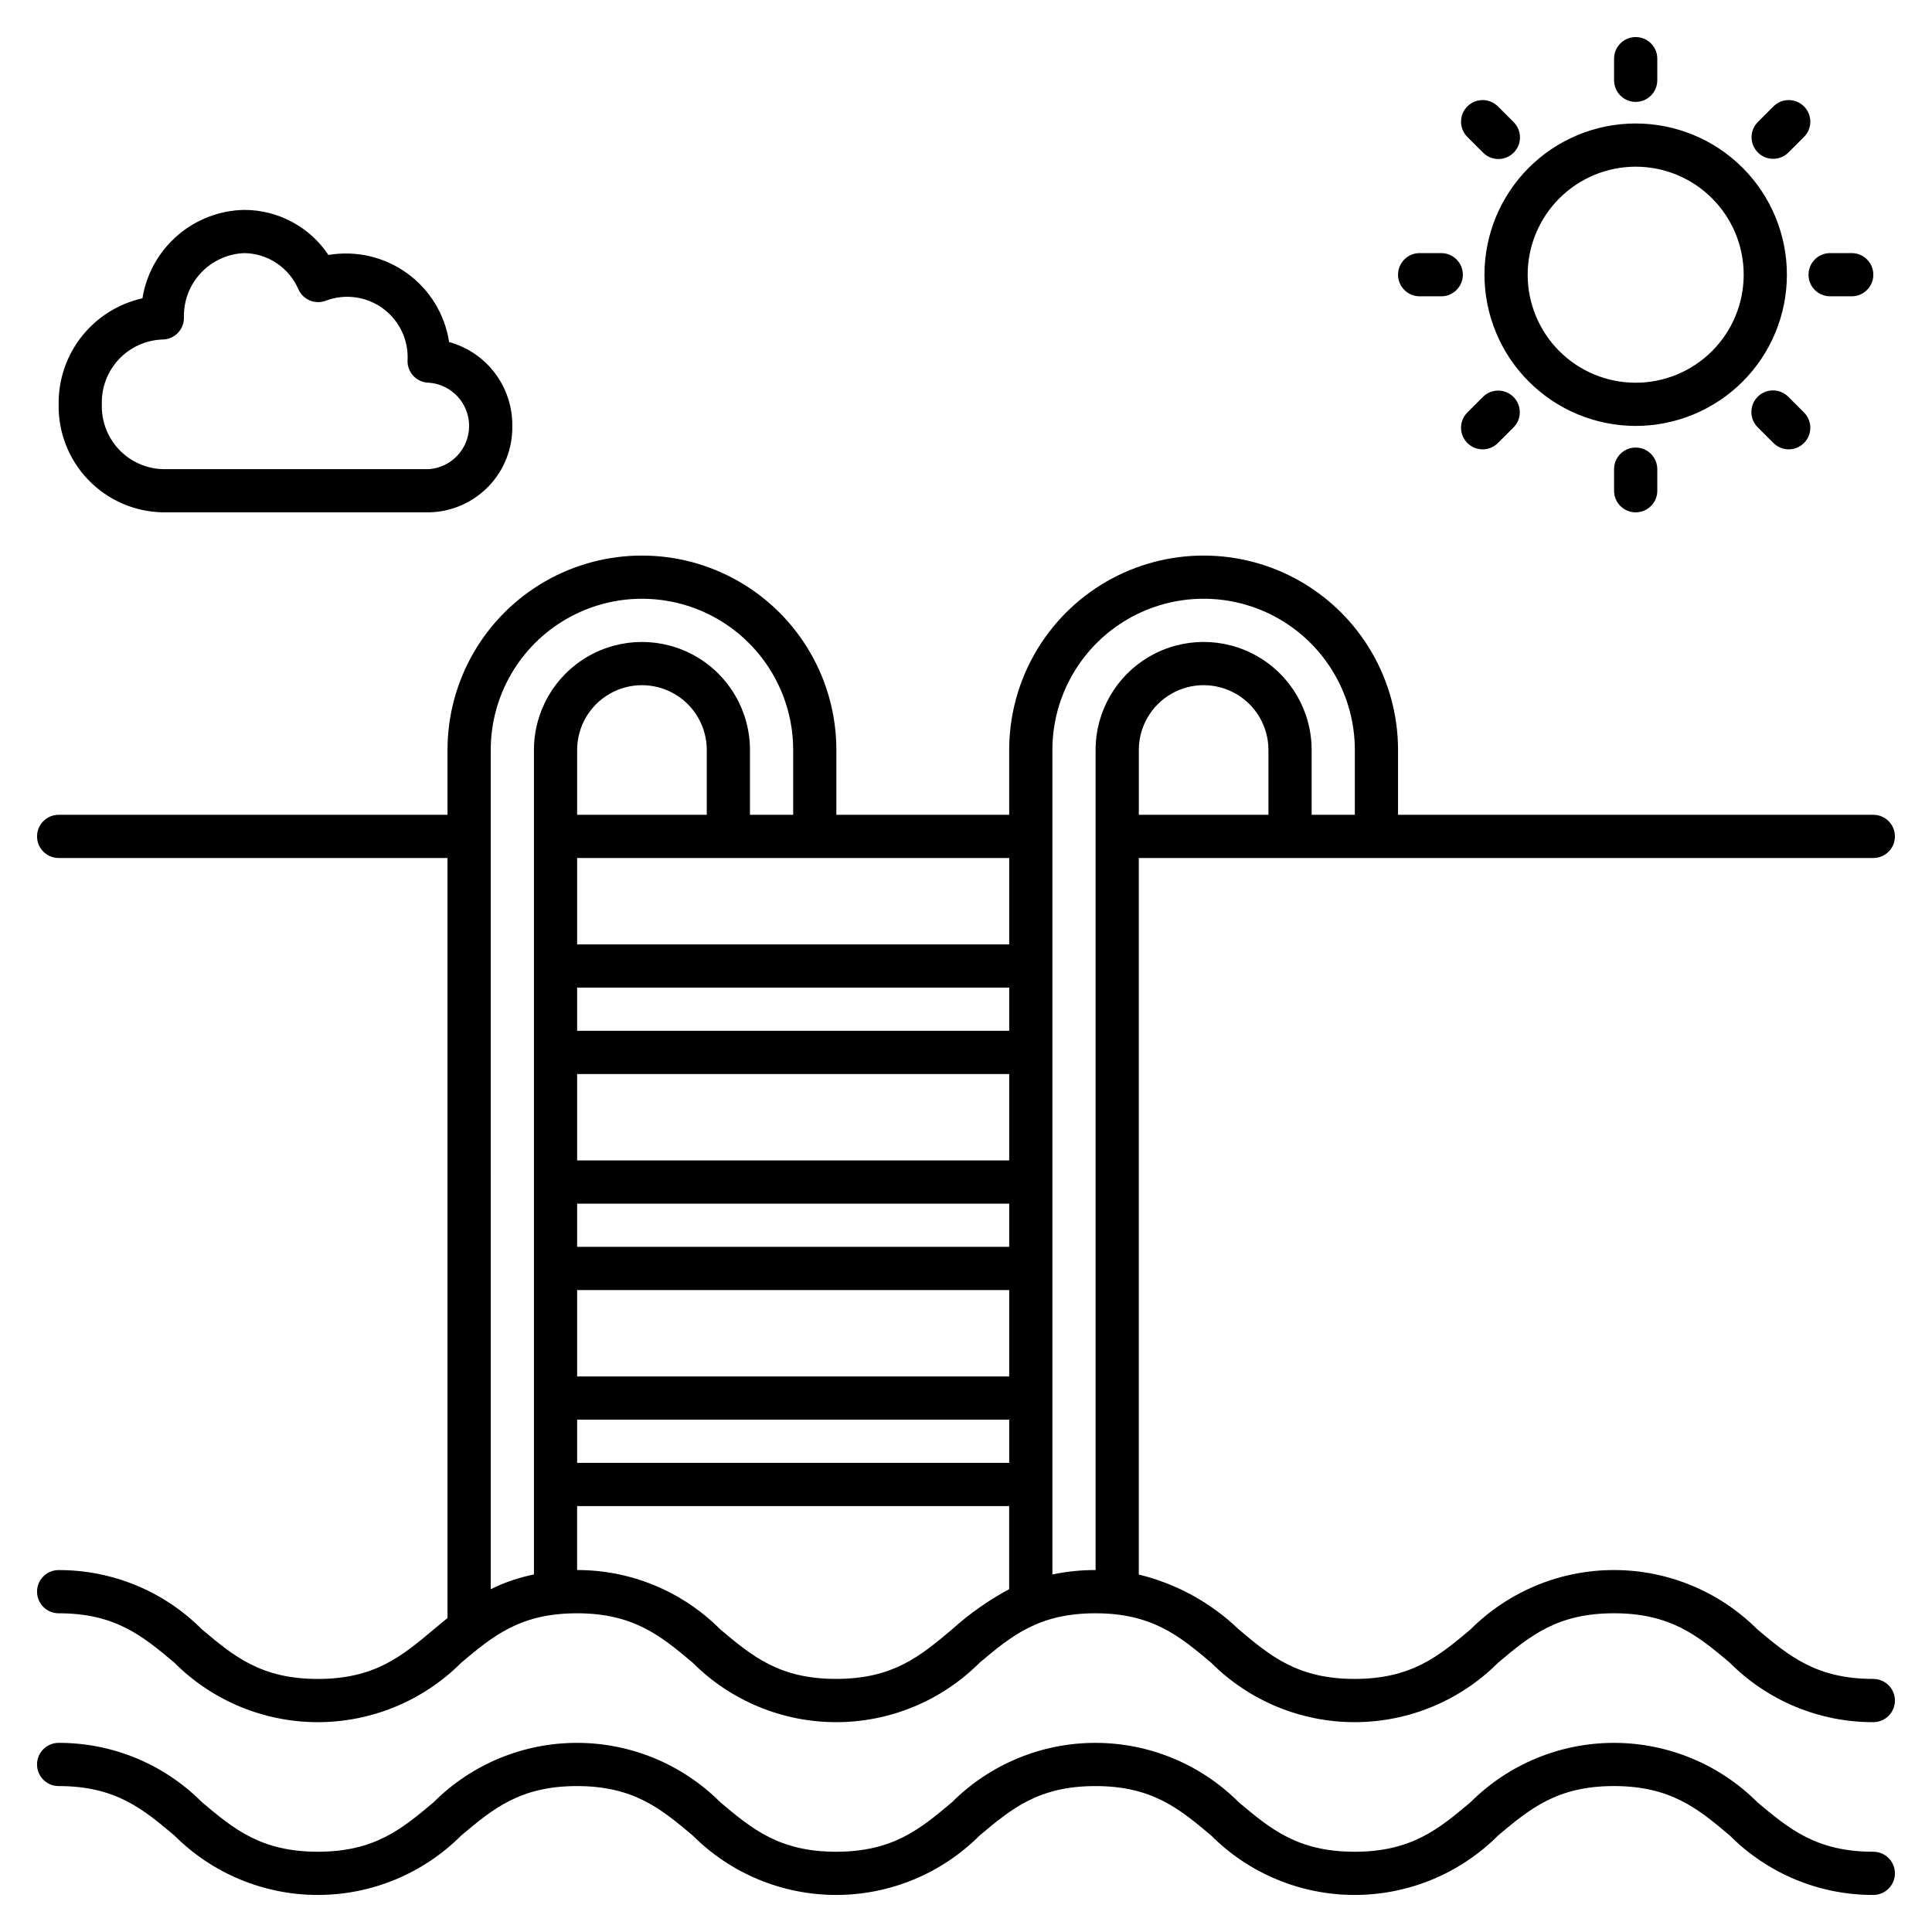 <?xml version="1.0" encoding="UTF-8"?>
<!-- Uploaded to: SVG Repo, www.svgrepo.com, Generator: SVG Repo Mixer Tools -->
<svg fill="#000000" width="800px" height="800px" version="1.1" viewBox="144 144 512 512" xmlns="http://www.w3.org/2000/svg">
 <path d="m640.45 588.93c-15.102 0-22.324-6.07-30.688-13.09v0.004c-10.086-10.094-23.773-15.766-38.047-15.766-14.27 0-27.957 5.672-38.043 15.766-8.367 7.019-15.59 13.086-30.691 13.086-15.09 0-22.309-6.07-30.66-13.09v0.004c-7.394-7.121-16.551-12.152-26.523-14.574v-189.89h194.65c3.16 0 5.727-2.562 5.727-5.723 0-3.164-2.566-5.727-5.727-5.727h-125.95v-17.176c0-18.406-9.82-35.418-25.762-44.621-15.941-9.203-35.586-9.203-51.527 0-15.941 9.203-25.762 26.215-25.762 44.621v17.176h-45.801v-17.176c0-18.406-9.82-35.418-25.762-44.621-15.945-9.203-35.586-9.203-51.527 0s-25.762 26.215-25.762 44.621v17.176h-103.05c-3.16 0-5.723 2.562-5.723 5.727 0 3.16 2.562 5.723 5.723 5.723h103.05v201.41c-1.27 1.027-2.508 2.055-3.711 3.066-8.355 7.016-15.57 13.082-30.652 13.082s-22.305-6.07-30.664-13.09v0.004c-10.059-10.125-23.754-15.801-38.027-15.766-3.16 0-5.723 2.562-5.723 5.723 0 3.164 2.562 5.727 5.723 5.727 15.086 0 22.305 6.07 30.664 13.09v-0.004c10.078 10.098 23.758 15.77 38.023 15.77 14.266-0.004 27.945-5.676 38.023-15.773 8.352-7.016 15.566-13.082 30.648-13.082 15.082 0 22.301 6.07 30.66 13.082 10.082 10.098 23.762 15.77 38.031 15.773 14.266 0 27.949-5.672 38.031-15.77 8.359-7.019 15.578-13.086 30.672-13.086 15.086 0 22.301 6.07 30.656 13.082 10.082 10.098 23.77 15.773 38.039 15.773 14.27 0 27.953-5.672 38.039-15.77 8.363-7.023 15.586-13.09 30.688-13.09 15.098 0 22.328 6.07 30.688 13.09h-0.004c10.07 10.129 23.77 15.805 38.051 15.77 3.16 0 5.727-2.566 5.727-5.727s-2.566-5.727-5.727-5.727zm-160.3-229h-34.348v-17.176c0-6.137 3.273-11.805 8.586-14.871 5.312-3.07 11.863-3.07 17.176 0 5.312 3.066 8.586 8.734 8.586 14.871zm-148.85 0h-34.352v-17.176c0-6.137 3.273-11.805 8.59-14.871 5.312-3.07 11.859-3.07 17.176 0 5.312 3.066 8.586 8.734 8.586 14.871zm-34.352 103.05h114.5v11.449h-114.5zm114.5-11.449-114.5-0.004v-22.898h114.5zm0-34.352h-114.5v-11.453h114.5zm-114.5 68.699h114.5v22.902h-114.5zm0 34.352h114.5v11.449h-114.5zm114.5-125.95h-114.5v-22.902h114.5zm-137.4-51.527c0-14.316 7.637-27.547 20.039-34.707 12.398-7.156 27.676-7.156 40.074 0 12.398 7.16 20.039 20.391 20.039 34.707v17.176h-11.453v-17.176c0-10.227-5.453-19.676-14.312-24.789-8.855-5.113-19.77-5.113-28.625 0-8.855 5.113-14.312 14.562-14.312 24.789v218.5c-3.969 0.797-7.82 2.109-11.449 3.902zm122.21 233.09c-8.363 7.019-15.582 13.086-30.676 13.086s-22.301-6.07-30.66-13.09v0.004c-10.051-10.113-23.723-15.789-37.98-15.766v-16.949h114.5v22.02c-5.477 2.938-10.574 6.527-15.188 10.695zm26.637-14.594v-218.5c0-14.316 7.641-27.547 20.039-34.707 12.398-7.156 27.676-7.156 40.074 0 12.398 7.16 20.039 20.391 20.039 34.707v17.176h-11.449v-17.176c0-10.227-5.457-19.676-14.312-24.789-8.859-5.113-19.77-5.113-28.629 0-8.855 5.113-14.312 14.562-14.312 24.789v217.33h-0.051c-3.828-0.008-7.648 0.387-11.398 1.172zm223.28 79.207c0 1.52-0.605 2.973-1.68 4.047s-2.527 1.68-4.047 1.68c-14.277 0.035-27.977-5.644-38.047-15.77-8.363-7.023-15.586-13.09-30.688-13.09-15.098 0-22.324 6.07-30.688 13.09h0.004c-10.086 10.098-23.77 15.77-38.039 15.77-14.27 0-27.957-5.676-38.039-15.773-8.352-7.016-15.574-13.082-30.656-13.082-15.094 0-22.312 6.07-30.676 13.09l0.004-0.004c-10.082 10.098-23.766 15.77-38.031 15.77-14.27-0.004-27.949-5.676-38.031-15.773-8.363-7.016-15.578-13.082-30.664-13.082-15.086 0-22.297 6.07-30.648 13.082-10.078 10.098-23.758 15.77-38.023 15.773-14.266 0-27.945-5.672-38.023-15.77-8.359-7.019-15.574-13.086-30.664-13.086-3.16 0-5.723-2.562-5.723-5.727 0-3.16 2.562-5.723 5.723-5.723 14.273-0.035 27.969 5.641 38.027 15.766 8.359 7.019 15.578 13.086 30.664 13.086s22.297-6.07 30.648-13.082c10.078-10.098 23.758-15.77 38.02-15.77 14.266-0.004 27.945 5.668 38.023 15.766 8.359 7.019 15.578 13.086 30.66 13.086 15.086 0 22.312-6.07 30.676-13.09v0.004c10.082-10.094 23.762-15.766 38.031-15.766 14.266 0 27.949 5.672 38.031 15.766 8.352 7.019 15.57 13.086 30.66 13.086 15.102 0 22.324-6.07 30.688-13.09v0.004c10.086-10.094 23.773-15.766 38.043-15.766 14.273 0 27.961 5.672 38.047 15.766 8.367 7.019 15.59 13.086 30.691 13.086 1.52 0 2.973 0.605 4.047 1.68 1.074 1.07 1.68 2.527 1.68 4.047zm-68.703-383.58c10.629 0 20.824-4.223 28.34-11.738 7.516-7.516 11.734-17.711 11.734-28.336 0-10.629-4.219-20.824-11.734-28.34s-17.711-11.738-28.34-11.738c-10.629 0-20.82 4.223-28.336 11.738s-11.738 17.711-11.738 28.34c0.012 10.621 4.238 20.809 11.75 28.32 7.516 7.516 17.699 11.742 28.324 11.754zm0-68.703c7.594 0 14.875 3.016 20.242 8.387 5.367 5.367 8.383 12.648 8.383 20.242 0 7.59-3.016 14.871-8.383 20.238-5.367 5.371-12.648 8.387-20.242 8.387-7.59 0-14.871-3.016-20.242-8.387-5.367-5.367-8.383-12.648-8.383-20.238 0.008-7.59 3.027-14.867 8.395-20.234 5.367-5.367 12.641-8.383 20.23-8.395zm-5.727-22.898v-5.727c0-3.16 2.566-5.723 5.727-5.723 3.164 0 5.727 2.562 5.727 5.723v5.727c0 3.16-2.562 5.727-5.727 5.727-3.16 0-5.727-2.566-5.727-5.727zm-38.805 15.09c-1.105-1.066-1.734-2.535-1.746-4.07-0.016-1.535 0.59-3.012 1.676-4.098 1.086-1.086 2.562-1.688 4.098-1.676s3 0.645 4.066 1.746l4.051 4.051c1.094 1.066 1.719 2.531 1.727 4.062 0.012 1.531-0.594 3-1.676 4.082-1.082 1.086-2.555 1.688-4.086 1.68-1.531-0.012-2.992-0.633-4.062-1.73zm-18.445 36.438c0-3.164 2.562-5.727 5.727-5.727h5.727-0.004c3.164 0 5.727 2.562 5.727 5.727 0 3.16-2.562 5.723-5.727 5.723h-5.723c-3.164 0-5.727-2.562-5.727-5.723zm30.59 32.387c2.234 2.234 2.234 5.859 0 8.094l-4.051 4.051c-1.066 1.102-2.531 1.734-4.066 1.746s-3.012-0.59-4.098-1.676c-1.086-1.086-1.691-2.562-1.676-4.098 0.012-1.535 0.641-3.004 1.746-4.07l4.047-4.047c2.238-2.234 5.859-2.234 8.098 0zm32.387 13.414c1.52 0 2.977 0.602 4.047 1.676 1.074 1.074 1.68 2.527 1.68 4.047v5.727c0 3.16-2.562 5.723-5.727 5.723-3.16 0-5.727-2.562-5.727-5.723v-5.727c0-3.16 2.566-5.723 5.727-5.723zm44.531-9.363v-0.004c1.105 1.066 1.734 2.535 1.75 4.07 0.012 1.535-0.594 3.012-1.68 4.098-1.086 1.086-2.562 1.688-4.098 1.676-1.535-0.012-3-0.645-4.066-1.746l-4.051-4.051c-1.094-1.066-1.719-2.531-1.727-4.062-0.012-1.531 0.594-3 1.676-4.082 1.082-1.082 2.555-1.688 4.086-1.68 1.531 0.012 2.992 0.633 4.062 1.73zm1.27-36.438c0-3.164 2.562-5.727 5.727-5.727h5.727-0.004c3.164 0 5.727 2.562 5.727 5.727 0 3.16-2.562 5.723-5.727 5.723h-5.723c-3.164 0-5.727-2.562-5.727-5.723zm-13.414-32.391c-2.234-2.234-2.234-5.859 0-8.094l4.051-4.051c1.066-1.102 2.531-1.734 4.066-1.746 1.535-0.012 3.012 0.59 4.098 1.676 1.086 1.086 1.691 2.562 1.68 4.098-0.016 1.535-0.645 3.004-1.75 4.07l-4.047 4.047c-2.234 2.234-5.859 2.234-8.098 0zm-422.84 95.363h70.707c5.957-0.121 11.621-2.602 15.754-6.894 4.133-4.289 6.391-10.047 6.285-16.004 0.059-5.035-1.555-9.949-4.586-13.973-3.027-4.019-7.305-6.926-12.16-8.262-1.121-7.332-5.141-13.902-11.156-18.238-6.012-4.34-13.516-6.078-20.828-4.832-4.961-7.445-13.312-11.926-22.258-11.945-6.539 0.109-12.832 2.519-17.773 6.805-4.941 4.281-8.219 10.168-9.258 16.625-6.363 1.422-12.047 4.988-16.09 10.105-4.043 5.117-6.203 11.469-6.117 17.988-0.141 7.438 2.676 14.629 7.824 19.992 5.152 5.367 12.223 8.473 19.656 8.633zm0-45.801c1.52 0 2.977-0.602 4.051-1.676 1.07-1.074 1.676-2.531 1.676-4.047-0.141-4.402 1.465-8.68 4.469-11.898s7.16-5.117 11.562-5.277c3.062 0.051 6.047 0.988 8.59 2.703 2.543 1.711 4.535 4.125 5.734 6.945 1.27 2.769 4.484 4.059 7.316 2.938 5.09-1.898 10.793-1.086 15.152 2.152 4.359 3.238 6.777 8.469 6.43 13.887 0 1.52 0.605 2.977 1.676 4.047 1.074 1.074 2.531 1.68 4.051 1.68 5.977 0.465 10.59 5.453 10.59 11.449s-4.613 10.984-10.59 11.449h-70.707c-4.398-0.16-8.555-2.059-11.559-5.277s-4.613-7.496-4.469-11.898c-0.145-4.398 1.465-8.676 4.469-11.895s7.16-5.117 11.559-5.281z"/>
</svg>